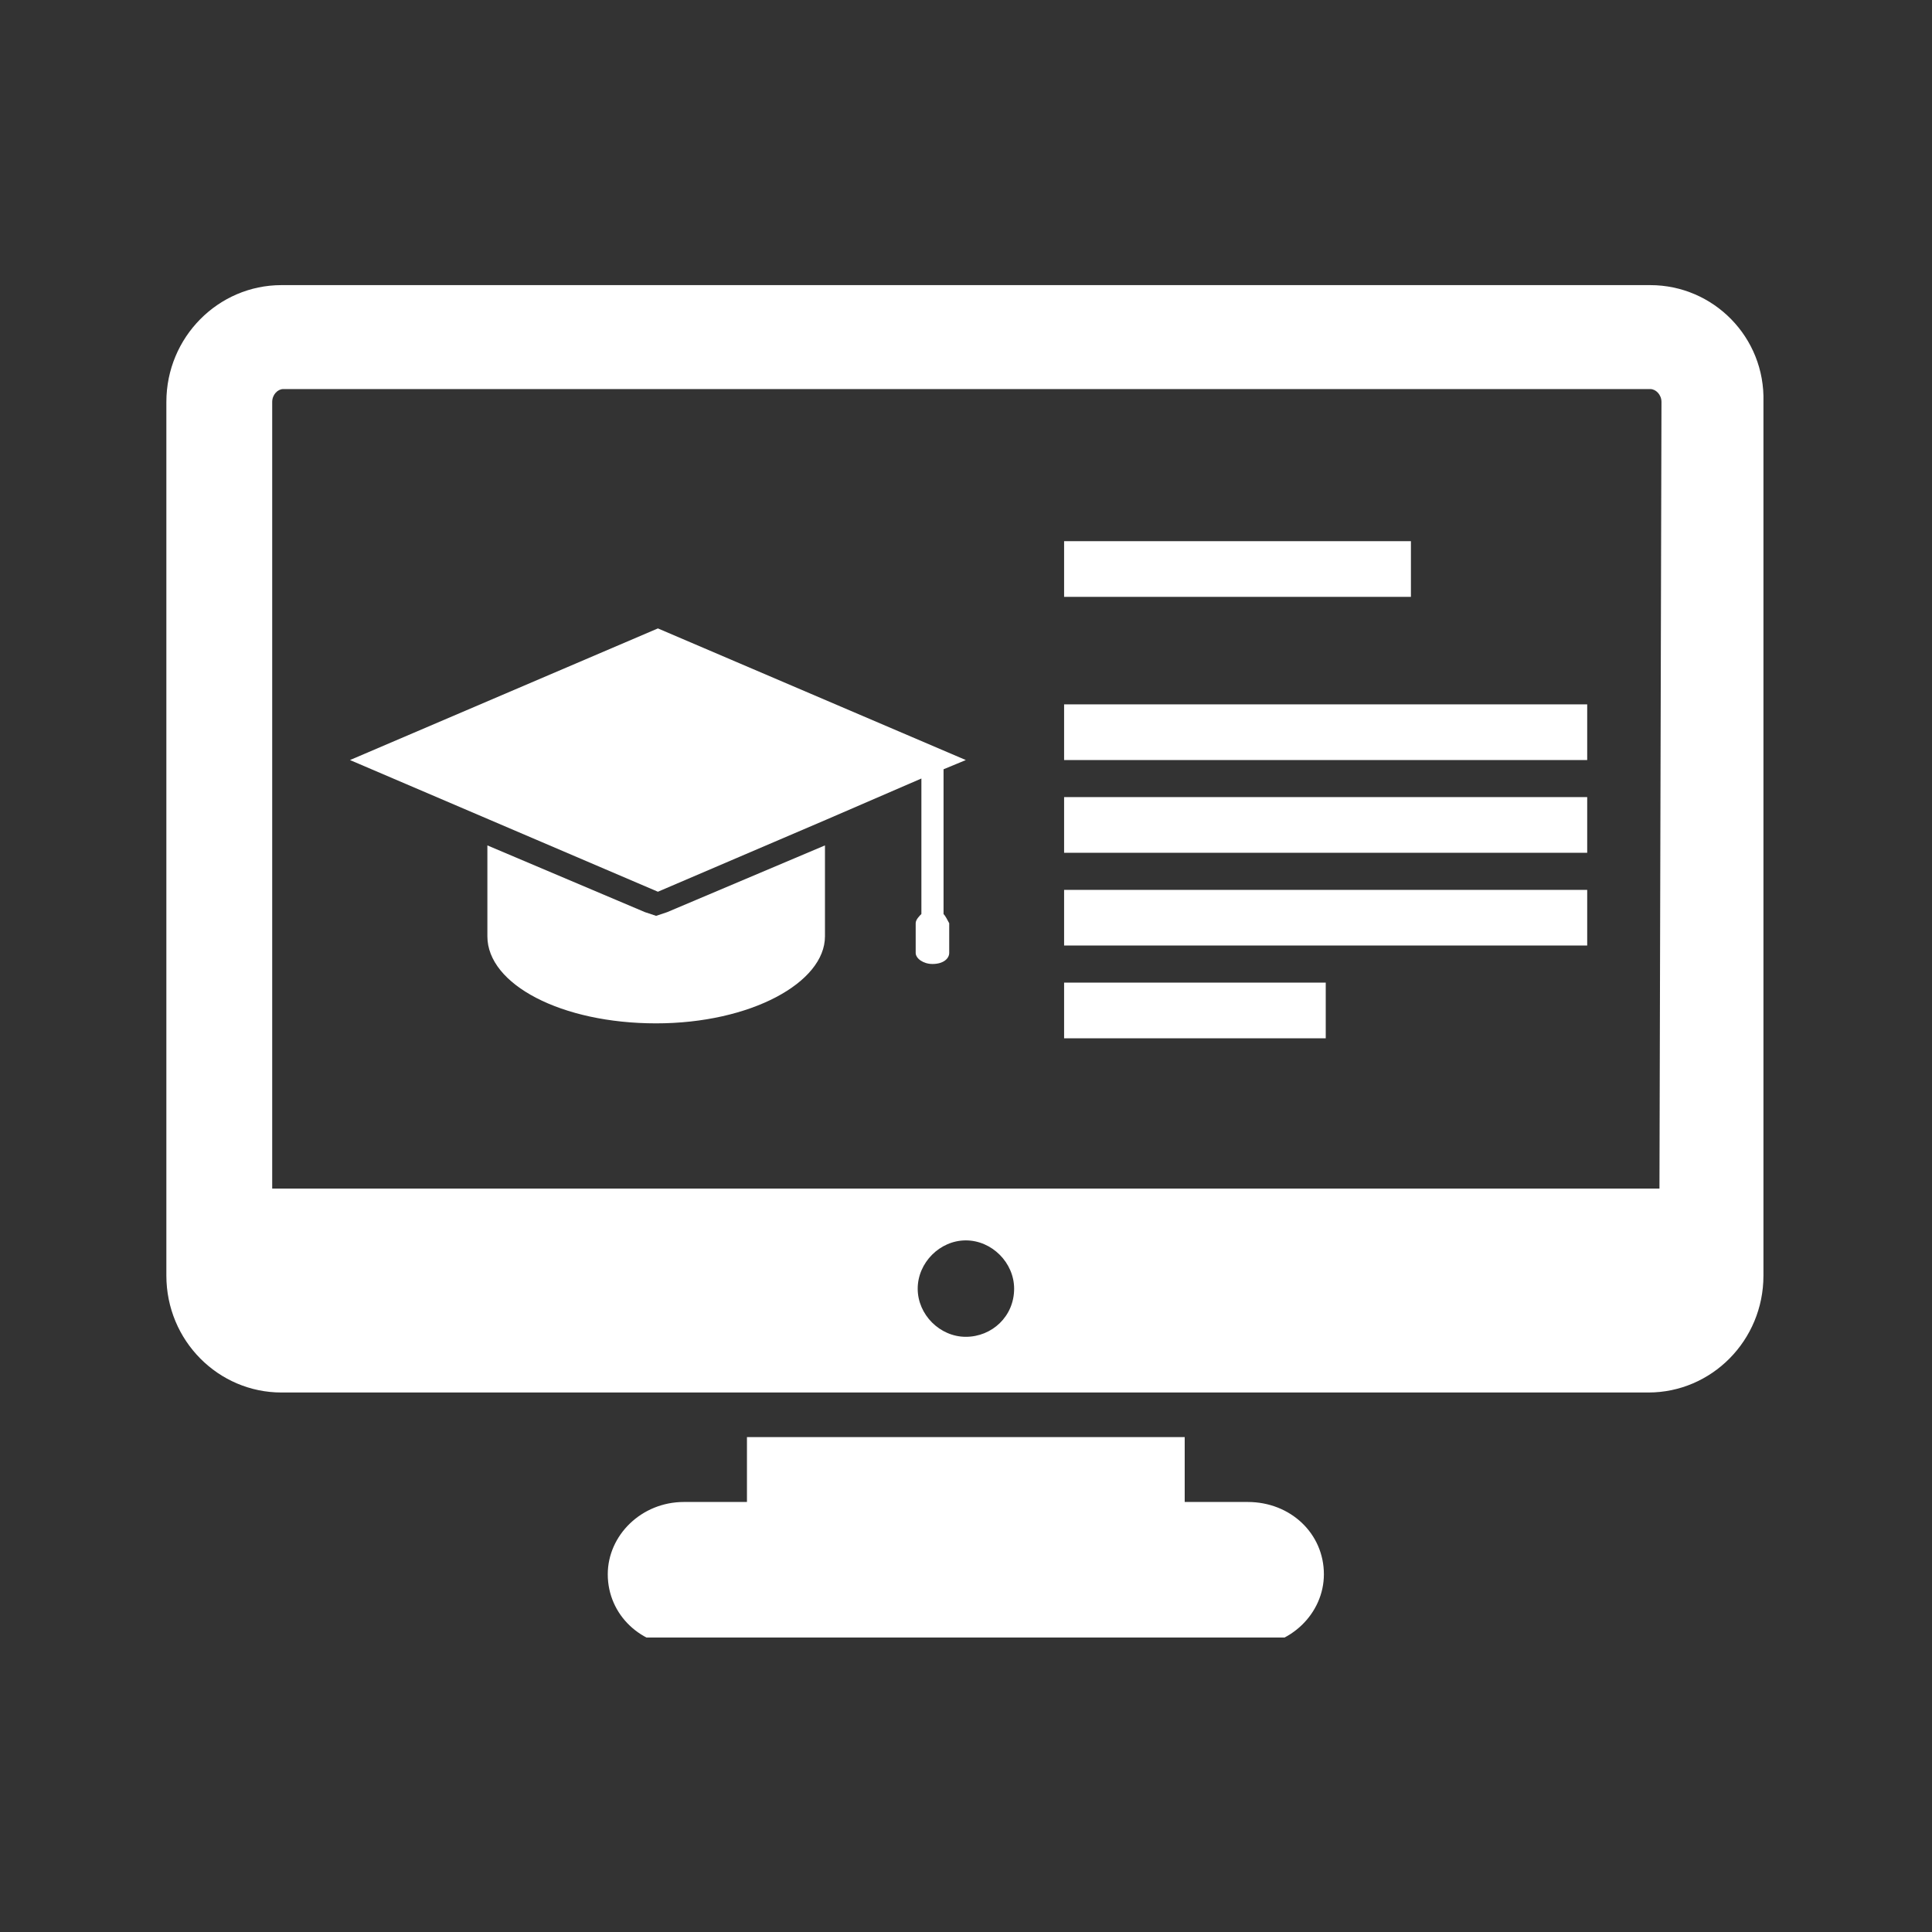 <svg xmlns="http://www.w3.org/2000/svg" xmlns:xlink="http://www.w3.org/1999/xlink" width="60" zoomAndPan="magnify" viewBox="0 0 45 45" height="60" preserveAspectRatio="xMidYMid meet" version="1.0"><rect x="0" y="0" width="45" height="45" fill="#333333" stroke="none"/><defs><clipPath id="bea2d65e7f"><path d="M 14 33 L 31 33 L 31 38.141 L 14 38.141 Z M 14 33 " clip-rule="nonzero"></path></clipPath><clipPath id="58b0b5ad37"><path d="M 3.816 6.641 L 41.316 6.641 L 41.316 33 L 3.816 33 Z M 3.816 6.641 " clip-rule="nonzero"></path></clipPath></defs><g clip-path="url(#bea2d65e7f)"><path fill="#ffffff" d="M 29.062 34.984 L 27.594 34.984 L 27.594 33.473 L 17.398 33.473 L 17.398 34.984 L 15.93 34.984 C 14.938 34.984 14.156 35.762 14.156 36.668 C 14.156 37.617 14.938 38.352 15.93 38.352 L 29.062 38.352 C 30.059 38.352 30.836 37.574 30.836 36.668 C 30.836 35.719 30.059 34.984 29.062 34.984 Z M 29.062 34.984 " fill-opacity="1" fill-rule="nonzero"></path></g><g clip-path="url(#58b0b5ad37)"><path fill="#ffffff" d="M 38.438 6.641 L 6.555 6.641 C 5.086 6.641 3.875 7.852 3.875 9.363 L 3.875 29.711 C 3.875 31.227 5.086 32.434 6.555 32.434 L 38.395 32.434 C 39.863 32.434 41.074 31.227 41.074 29.711 L 41.074 9.363 C 41.117 7.852 39.906 6.641 38.438 6.641 Z M 22.496 31.137 C 21.891 31.137 21.375 30.621 21.375 30.016 C 21.375 29.41 21.891 28.891 22.496 28.891 C 23.102 28.891 23.621 29.41 23.621 30.016 C 23.621 30.664 23.102 31.137 22.496 31.137 Z M 38.652 27.684 L 6.34 27.684 L 6.34 9.363 C 6.34 9.191 6.469 9.062 6.598 9.062 L 38.438 9.062 C 38.566 9.062 38.699 9.191 38.699 9.363 Z M 38.652 27.684 " fill-opacity="1" fill-rule="nonzero"></path></g><path fill="#ffffff" d="M 24.785 12.605 L 32.863 12.605 L 32.863 13.902 L 24.785 13.902 Z M 24.785 12.605 " fill-opacity="1" fill-rule="nonzero"></path><path fill="#ffffff" d="M 24.785 16.406 L 36.969 16.406 L 36.969 17.703 L 24.785 17.703 Z M 24.785 16.406 " fill-opacity="1" fill-rule="nonzero"></path><path fill="#ffffff" d="M 24.785 18.566 L 36.969 18.566 L 36.969 19.863 L 24.785 19.863 Z M 24.785 18.566 " fill-opacity="1" fill-rule="nonzero"></path><path fill="#ffffff" d="M 24.785 20.727 L 36.969 20.727 L 36.969 22.023 L 24.785 22.023 Z M 24.785 20.727 " fill-opacity="1" fill-rule="nonzero"></path><path fill="#ffffff" d="M 24.785 22.887 L 30.879 22.887 L 30.879 24.184 L 24.785 24.184 Z M 24.785 22.887 " fill-opacity="1" fill-rule="nonzero"></path><path fill="#ffffff" d="M 15.281 21.332 L 15.023 21.246 L 11.352 19.691 L 11.352 21.809 C 11.352 22.93 13.078 23.836 15.281 23.836 C 17.484 23.836 19.215 22.887 19.215 21.809 L 19.215 19.691 L 15.539 21.246 Z M 15.281 21.332 " fill-opacity="1" fill-rule="nonzero"></path><path fill="#ffffff" d="M 21.977 21.289 L 21.977 17.918 L 22.496 17.703 L 15.324 14.637 L 8.152 17.703 L 15.324 20.77 L 19.258 19.086 L 21.461 18.133 L 21.461 21.289 C 21.418 21.332 21.328 21.418 21.328 21.504 L 21.328 22.195 C 21.328 22.324 21.504 22.453 21.719 22.453 C 21.977 22.453 22.109 22.324 22.109 22.195 L 22.109 21.504 C 22.062 21.418 22.02 21.332 21.977 21.289 Z M 21.977 21.289 " fill-opacity="1" fill-rule="nonzero"></path></svg>
